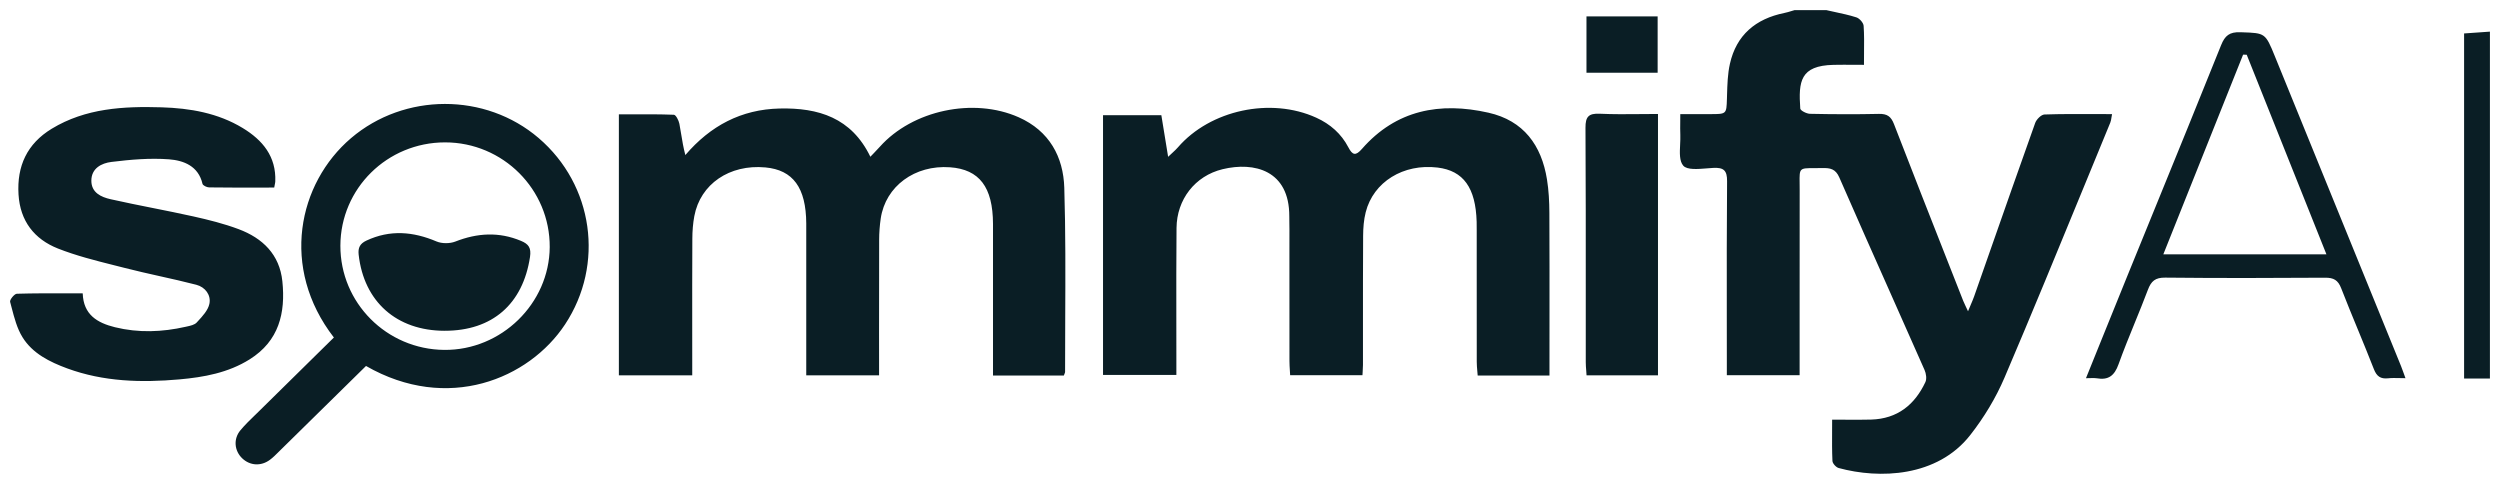 <svg width="124" height="24" viewBox="0 0 124 24" fill="none" xmlns="http://www.w3.org/2000/svg">
<path fill-rule="evenodd" clip-rule="evenodd" d="M90.994 0.592C90.854 0.562 90.714 0.532 90.575 0.5L90.573 0.502H89.011C88.96 0.516 88.91 0.531 88.86 0.547C88.743 0.583 88.625 0.619 88.505 0.643C87.077 0.933 86.122 1.74 85.804 3.164C85.691 3.667 85.676 4.196 85.661 4.717L85.657 4.87L85.655 4.918C85.632 5.658 85.632 5.66 84.827 5.66H83.342C83.342 5.79 83.341 5.911 83.34 6.026V6.027V6.027V6.028V6.028V6.029V6.03V6.03V6.03V6.03V6.03V6.03V6.03V6.03V6.03C83.337 6.269 83.335 6.48 83.344 6.69C83.35 6.841 83.342 7.005 83.334 7.17C83.314 7.58 83.294 7.994 83.491 8.218C83.681 8.433 84.202 8.389 84.665 8.351C84.774 8.342 84.879 8.333 84.977 8.328C85.497 8.3 85.668 8.456 85.663 8.99C85.644 11.217 85.647 13.443 85.649 15.669V15.67V15.67V15.67V15.67V15.67V15.67V15.67V15.67C85.65 16.428 85.651 17.187 85.651 17.945V18.611H89.261V17.856C89.261 17.054 89.261 16.251 89.261 15.449C89.26 13.444 89.259 11.44 89.264 9.435C89.264 9.299 89.263 9.18 89.261 9.076V9.075V9.075V9.074V9.074V9.074V9.073C89.256 8.707 89.254 8.523 89.345 8.431C89.435 8.339 89.62 8.339 89.989 8.339C90.104 8.339 90.237 8.339 90.391 8.336C90.776 8.328 91.043 8.373 91.23 8.802C92.074 10.736 92.932 12.664 93.79 14.592C94.347 15.844 94.904 17.096 95.457 18.349C95.536 18.526 95.575 18.79 95.499 18.953C94.97 20.076 94.113 20.773 92.809 20.811C92.388 20.823 91.967 20.82 91.521 20.817L91.52 20.817H91.52H91.52H91.52C91.311 20.815 91.097 20.814 90.874 20.814C90.874 21.001 90.873 21.186 90.872 21.368V21.368V21.368C90.869 21.879 90.866 22.371 90.889 22.862C90.894 22.987 91.068 23.179 91.199 23.214C93.211 23.762 96.086 23.674 97.725 21.578C98.403 20.713 98.992 19.741 99.422 18.734C100.779 15.555 102.091 12.358 103.404 9.161L103.405 9.16L103.405 9.159C103.826 8.133 104.248 7.108 104.67 6.083C104.702 6.005 104.715 5.92 104.73 5.821C104.738 5.771 104.746 5.718 104.758 5.66C104.47 5.66 104.185 5.659 103.904 5.658H103.903H103.903H103.903H103.903H103.903H103.903H103.903H103.903C103.054 5.655 102.229 5.651 101.406 5.679C101.244 5.685 101.009 5.92 100.946 6.097C100.171 8.269 99.408 10.445 98.646 12.621C98.403 13.316 98.159 14.01 97.916 14.704C97.87 14.835 97.815 14.962 97.746 15.124L97.746 15.124L97.746 15.124L97.746 15.125C97.707 15.216 97.663 15.318 97.614 15.438C97.567 15.338 97.529 15.259 97.498 15.193C97.444 15.08 97.408 15.005 97.378 14.928C97.123 14.281 96.869 13.634 96.614 12.987C95.718 10.711 94.822 8.435 93.941 6.154C93.795 5.776 93.604 5.641 93.197 5.649C92.057 5.675 90.915 5.669 89.775 5.645C89.605 5.641 89.3 5.485 89.293 5.384C89.201 4.041 89.285 3.253 90.945 3.217C91.278 3.21 91.611 3.212 91.956 3.214L91.956 3.214C92.118 3.215 92.284 3.216 92.453 3.216C92.453 3.017 92.454 2.826 92.456 2.642V2.641V2.64V2.64V2.639V2.639V2.638V2.637V2.637V2.637C92.461 2.158 92.466 1.719 92.436 1.281C92.425 1.129 92.231 0.91 92.075 0.861C91.722 0.748 91.358 0.67 90.994 0.592L90.994 0.592ZM122.219 18.775H123.5V1.569C123.269 1.585 123.037 1.601 122.806 1.618L122.219 1.659V18.775ZM76.853 18.625H73.293C73.288 18.555 73.282 18.484 73.275 18.414V18.414V18.413V18.413V18.413V18.413V18.413V18.413C73.261 18.255 73.247 18.099 73.247 17.942C73.244 16.181 73.245 14.419 73.245 12.658L73.245 11.596L73.245 11.503L73.245 11.437V11.437V11.437V11.437V11.437V11.437V11.437V11.437C73.246 11.292 73.246 11.147 73.242 11.002C73.194 9.311 72.586 8.467 71.306 8.311C69.612 8.105 68.12 9.019 67.739 10.526C67.643 10.904 67.613 11.307 67.611 11.698C67.602 13.186 67.603 14.674 67.603 16.162C67.604 16.809 67.604 17.457 67.603 18.104C67.603 18.207 67.597 18.311 67.589 18.426L67.589 18.427L67.589 18.429L67.589 18.431C67.585 18.487 67.581 18.546 67.578 18.61H63.991C63.987 18.53 63.982 18.451 63.977 18.374V18.374V18.374V18.373V18.373V18.373V18.373V18.373C63.967 18.215 63.957 18.06 63.957 17.904C63.955 16.163 63.955 14.423 63.955 12.682L63.956 11.379C63.956 11.276 63.954 11.173 63.952 11.07C63.95 10.956 63.949 10.841 63.949 10.727C63.956 8.445 62.211 8.013 60.641 8.392C59.267 8.725 58.368 9.898 58.356 11.308C58.342 12.845 58.344 14.382 58.346 15.919V15.92C58.347 16.558 58.348 17.195 58.348 17.832V18.597H54.71V5.715H57.603C57.705 6.336 57.81 6.982 57.939 7.778C58.019 7.702 58.088 7.638 58.149 7.582C58.264 7.476 58.35 7.396 58.426 7.307C60.03 5.453 63.03 4.811 65.285 5.837C65.983 6.154 66.528 6.634 66.878 7.306C67.085 7.703 67.241 7.743 67.556 7.382C69.247 5.45 71.421 5.047 73.825 5.589C75.574 5.982 76.459 7.208 76.73 8.898C76.818 9.442 76.846 9.999 76.849 10.55C76.858 12.369 76.856 14.187 76.855 16.006V16.006V16.006V16.006V16.006V16.006V16.006V16.006L76.855 16.04C76.855 16.661 76.854 17.283 76.854 17.905V18.623L76.853 18.625ZM49.253 18.628H52.769L52.767 18.627C52.782 18.587 52.794 18.557 52.803 18.533C52.819 18.494 52.828 18.471 52.828 18.449C52.827 17.577 52.831 16.706 52.835 15.834V15.834V15.834V15.834V15.834V15.834V15.834C52.845 13.66 52.855 11.487 52.789 9.317C52.743 7.782 52.052 6.493 50.523 5.815C48.283 4.822 45.261 5.466 43.64 7.279C43.554 7.375 43.464 7.468 43.35 7.588L43.349 7.588L43.349 7.589C43.295 7.644 43.237 7.705 43.17 7.775C42.231 5.835 40.589 5.338 38.668 5.382C36.764 5.426 35.239 6.236 33.993 7.691C33.896 7.326 33.84 6.984 33.786 6.653L33.786 6.653L33.786 6.653C33.758 6.479 33.73 6.308 33.697 6.138C33.664 5.971 33.524 5.696 33.424 5.692C32.719 5.665 32.012 5.667 31.308 5.67H31.308H31.307H31.307H31.307H31.307H31.306C31.103 5.671 30.899 5.671 30.696 5.671V18.617H34.335V17.948C34.335 17.439 34.334 16.929 34.334 16.42C34.333 14.893 34.332 13.366 34.34 11.839C34.341 11.465 34.37 11.087 34.438 10.72C34.735 9.128 36.185 8.141 37.961 8.304C39.337 8.429 39.981 9.313 39.99 11.084V11.678V17.965V18.616H43.602V17.885C43.602 17.416 43.602 16.946 43.601 16.476V16.476V16.476V16.476V16.476V16.476C43.601 14.949 43.6 13.422 43.606 11.895C43.607 11.54 43.633 11.183 43.685 10.832C43.925 9.236 45.374 8.172 47.12 8.297C48.578 8.401 49.246 9.28 49.253 11.103V11.874V17.983V18.628ZM13.599 9.303C13.346 9.303 13.096 9.303 12.848 9.304C12.007 9.305 11.189 9.306 10.371 9.295C10.258 9.294 10.063 9.2 10.044 9.118C9.841 8.235 9.111 7.958 8.382 7.902C7.437 7.831 6.471 7.916 5.527 8.032C5.04 8.092 4.53 8.343 4.531 8.966C4.533 9.556 5.014 9.775 5.485 9.881C6.186 10.039 6.892 10.18 7.598 10.321L7.598 10.321L7.599 10.321C8.263 10.454 8.927 10.587 9.588 10.734C10.345 10.903 11.106 11.093 11.831 11.364C13.032 11.813 13.867 12.625 14.005 13.951C14.168 15.52 13.841 16.911 12.381 17.825C11.319 18.49 10.119 18.709 8.898 18.818C7.012 18.985 5.139 18.936 3.334 18.273C2.459 17.951 1.612 17.529 1.117 16.728C0.846 16.291 0.71 15.768 0.576 15.255C0.552 15.16 0.527 15.066 0.502 14.973C0.474 14.869 0.713 14.573 0.835 14.57C1.666 14.545 2.498 14.547 3.347 14.55C3.597 14.55 3.849 14.551 4.103 14.551C4.136 15.609 4.826 16.014 5.7 16.23C6.869 16.518 8.04 16.473 9.206 16.209C9.226 16.204 9.247 16.2 9.268 16.195L9.269 16.195L9.269 16.195C9.448 16.156 9.649 16.112 9.755 15.998L9.806 15.941L9.807 15.941L9.807 15.941L9.807 15.941L9.807 15.941C10.048 15.68 10.317 15.391 10.385 15.074C10.478 14.641 10.184 14.241 9.738 14.125C9.139 13.969 8.534 13.834 7.929 13.699C7.348 13.569 6.768 13.439 6.193 13.291C6.019 13.247 5.845 13.203 5.67 13.159L5.67 13.159L5.67 13.159L5.67 13.159L5.67 13.159L5.67 13.159C4.723 12.921 3.772 12.681 2.872 12.326C1.701 11.862 0.999 10.963 0.919 9.647C0.832 8.232 1.346 7.127 2.566 6.385C4.243 5.367 6.124 5.265 8.018 5.323C9.427 5.367 10.807 5.604 12.038 6.35C13.032 6.953 13.703 7.767 13.654 8.998C13.652 9.046 13.642 9.093 13.628 9.162L13.628 9.162C13.62 9.201 13.611 9.247 13.601 9.303H13.599ZM17.412 6.851C14.785 9.09 13.883 13.28 16.561 16.741H16.56L15.824 17.465C14.835 18.439 13.858 19.4 12.882 20.362C12.806 20.438 12.729 20.512 12.652 20.587L12.651 20.587L12.651 20.587L12.651 20.587L12.651 20.587C12.399 20.831 12.147 21.075 11.924 21.343C11.564 21.774 11.625 22.364 12.017 22.736C12.399 23.098 12.943 23.136 13.386 22.808C13.541 22.694 13.678 22.556 13.815 22.419C13.847 22.387 13.88 22.355 13.912 22.323C14.853 21.399 15.793 20.474 16.732 19.551L16.733 19.549L16.741 19.542C17.212 19.078 17.683 18.615 18.154 18.152C22.201 20.478 26.238 18.798 28.027 16.09C29.991 13.116 29.439 9.178 26.718 6.848C24.075 4.585 20.057 4.598 17.412 6.851ZM22.033 17.355C19.175 17.328 16.875 15.019 16.883 12.184V12.184C16.892 9.347 19.207 7.063 22.074 7.062C24.948 7.061 27.283 9.396 27.266 12.255C27.248 15.058 24.864 17.382 22.033 17.355ZM103.464 18.759C103.705 18.162 103.942 17.576 104.176 16.996C104.631 15.87 105.075 14.771 105.522 13.672C105.962 12.592 106.402 11.513 106.842 10.434L106.842 10.434L106.842 10.434L106.842 10.434C107.955 7.705 109.069 4.975 110.167 2.239C110.358 1.763 110.588 1.58 111.12 1.599L111.213 1.602C112.349 1.64 112.365 1.641 112.83 2.783C114.919 7.91 117.007 13.038 119.094 18.165C119.137 18.27 119.175 18.376 119.222 18.509C119.248 18.582 119.277 18.664 119.311 18.758C119.206 18.758 119.107 18.756 119.012 18.753C118.812 18.749 118.63 18.744 118.45 18.764C118.073 18.804 117.883 18.665 117.744 18.308C117.488 17.651 117.219 16.999 116.951 16.346L116.95 16.346L116.95 16.346L116.95 16.345L116.95 16.345C116.669 15.662 116.388 14.98 116.121 14.293C115.966 13.894 115.75 13.771 115.327 13.774C112.684 13.792 110.04 13.798 107.396 13.77C106.9 13.764 106.698 13.944 106.536 14.373C106.33 14.92 106.108 15.463 105.887 16.005C105.608 16.689 105.329 17.374 105.079 18.069C104.876 18.635 104.577 18.867 103.988 18.762C103.901 18.747 103.811 18.75 103.692 18.754L103.691 18.754L103.691 18.754C103.626 18.756 103.551 18.759 103.464 18.759ZM111.437 2.715L111.434 2.715C111.375 2.714 111.316 2.712 111.258 2.71C110.457 4.713 109.657 6.717 108.852 8.731L108.83 8.786L107.301 12.614H115.391C114.057 9.275 112.747 5.995 111.437 2.715ZM78.693 18.617H82.236V5.653C81.945 5.653 81.656 5.656 81.367 5.659C80.69 5.666 80.019 5.672 79.35 5.641C78.794 5.615 78.637 5.79 78.64 6.336C78.656 9.095 78.655 11.855 78.654 14.614C78.653 15.731 78.653 16.848 78.654 17.965C78.654 18.104 78.665 18.243 78.677 18.389L78.677 18.389L78.677 18.39C78.683 18.463 78.689 18.539 78.693 18.617ZM82.219 3.606H78.689V0.813H82.219V3.606ZM17.789 12.627C18.048 14.962 19.669 16.404 22.054 16.407V16.406C24.423 16.41 25.934 15.08 26.288 12.749C26.357 12.293 26.221 12.106 25.841 11.947C24.745 11.488 23.675 11.554 22.582 11.982C22.311 12.087 21.918 12.089 21.651 11.976C20.487 11.483 19.346 11.386 18.175 11.933C17.853 12.084 17.752 12.288 17.789 12.627Z" fill="#0A1E25"/>
</svg>
